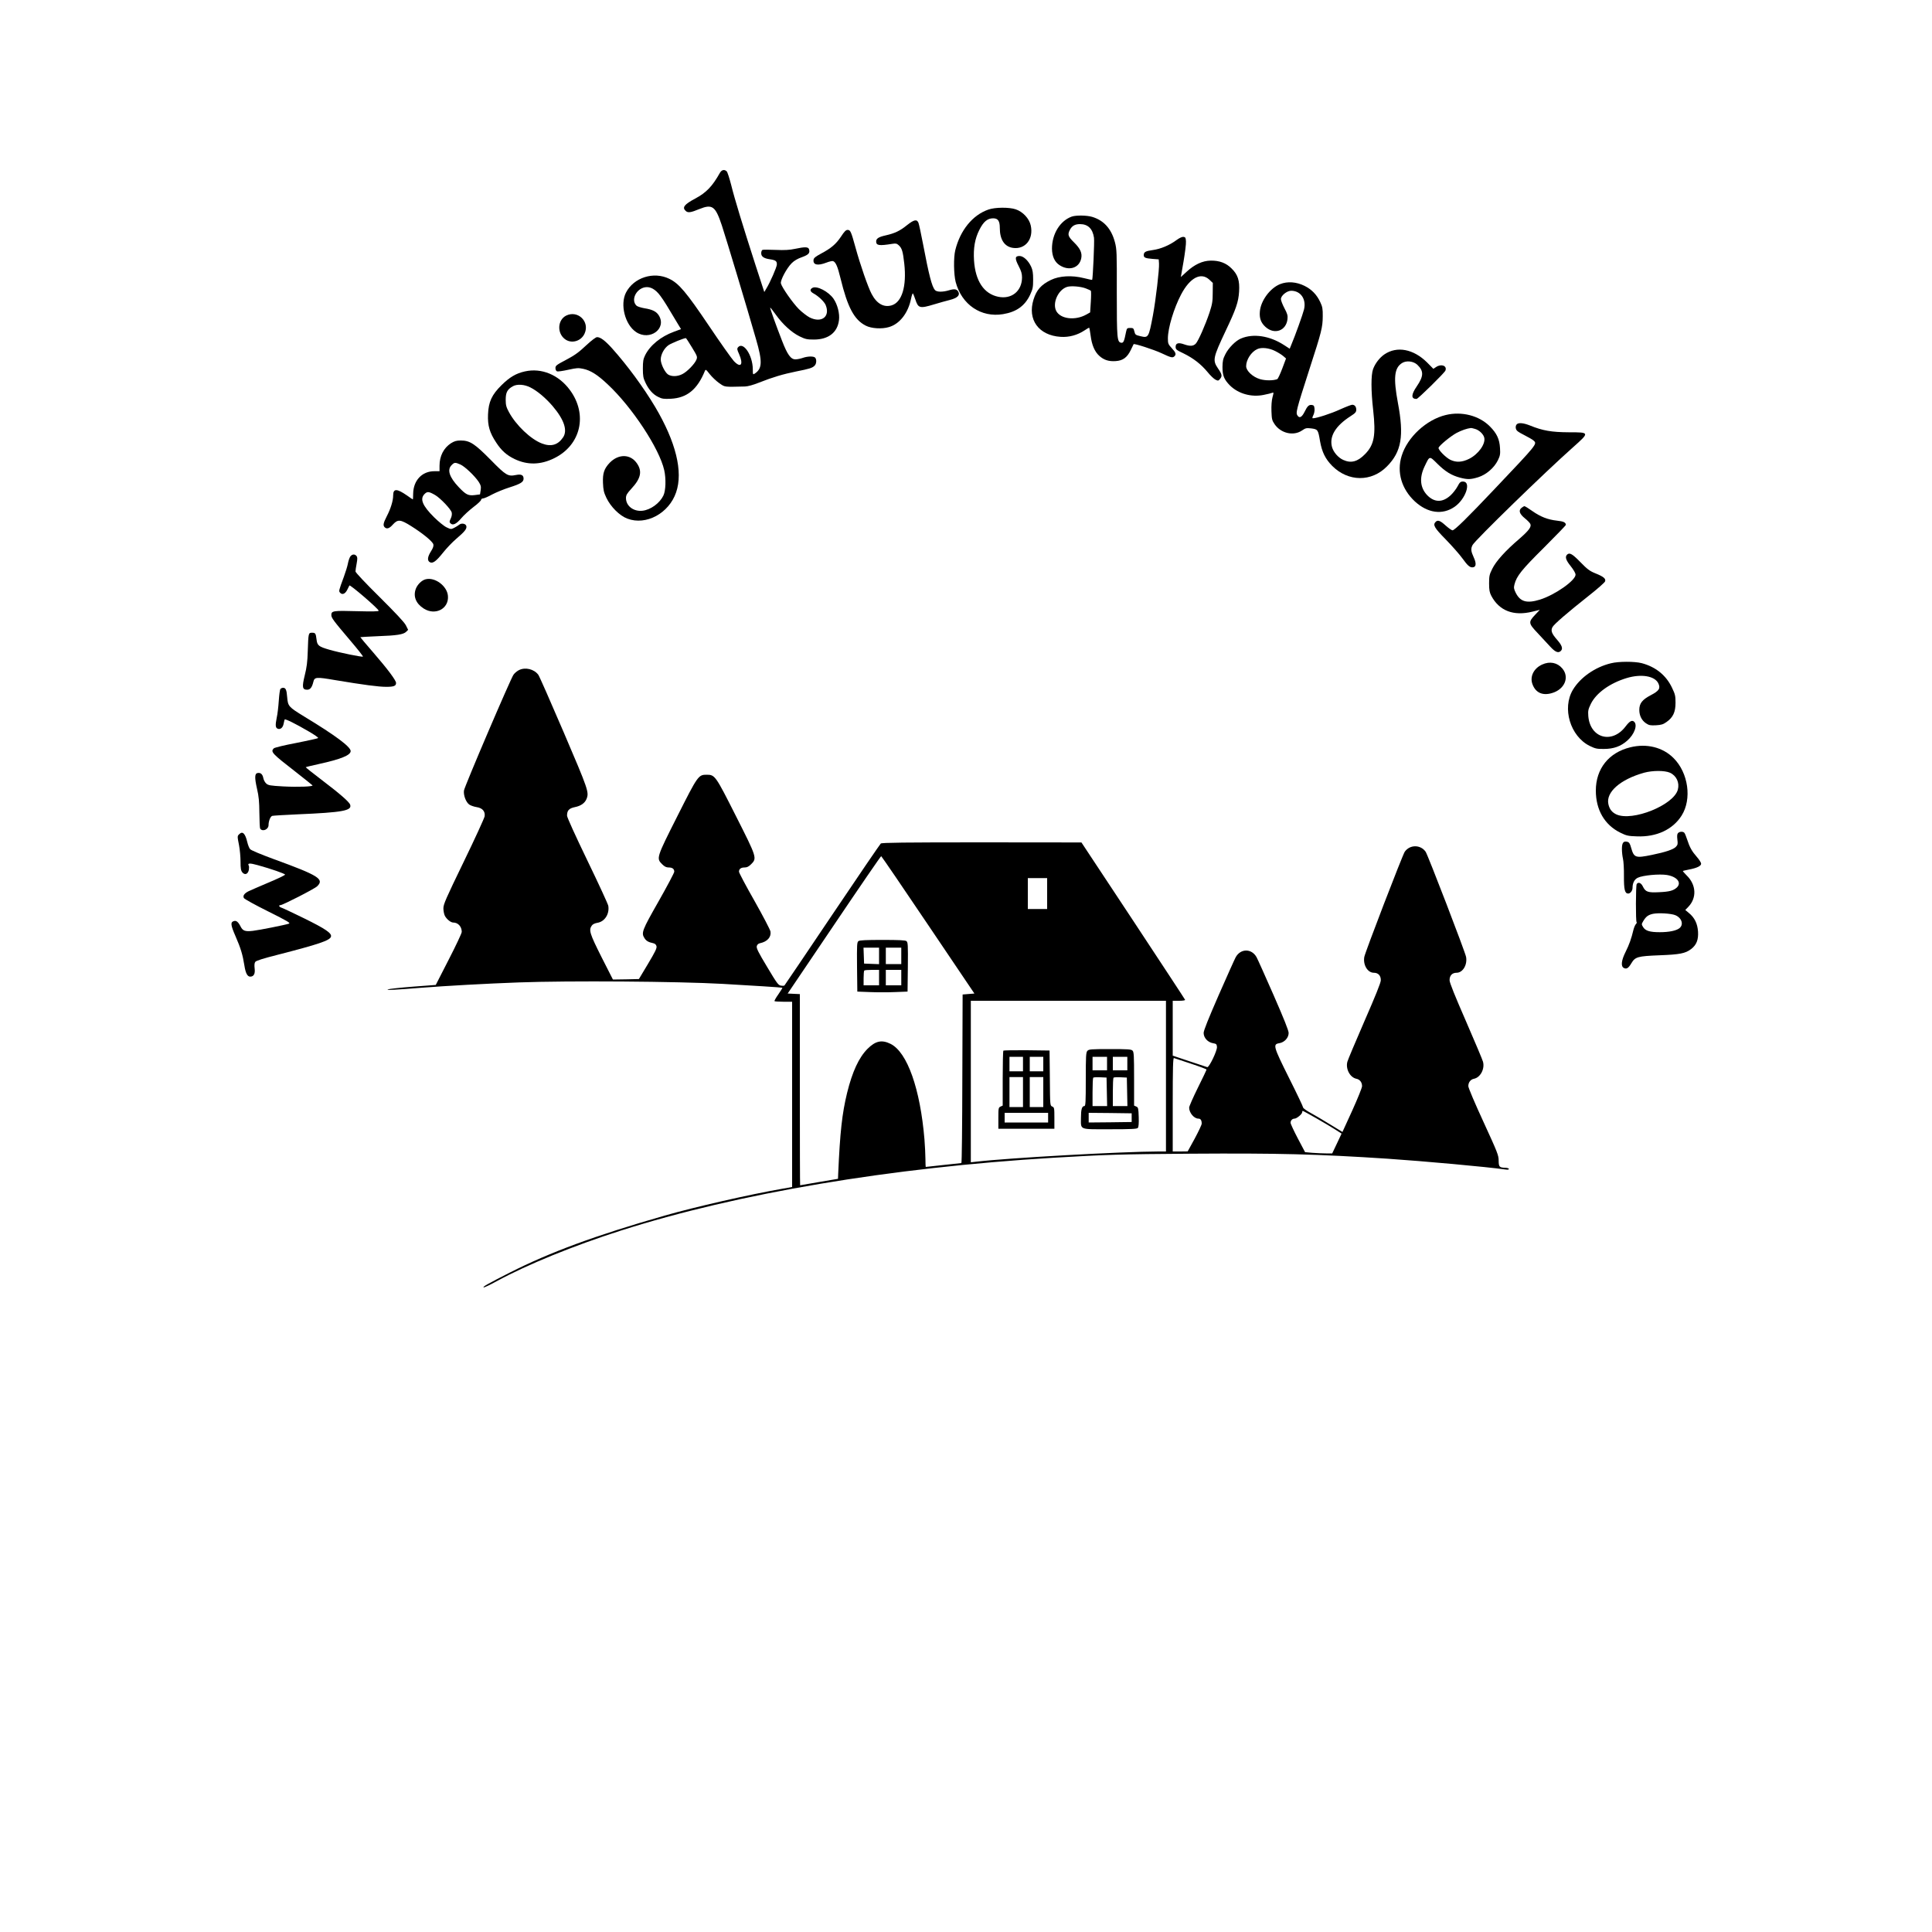 <?xml version="1.0" standalone="no"?>
<!DOCTYPE svg PUBLIC "-//W3C//DTD SVG 20010904//EN"
 "http://www.w3.org/TR/2001/REC-SVG-20010904/DTD/svg10.dtd">
<svg version="1.0" xmlns="http://www.w3.org/2000/svg"
 width="2000pt" height="2000pt" viewBox="0 0 2000 2000"
 preserveAspectRatio="xMidYMid meet">
<g transform="translate(0,2000) scale(0.1,-0.1)"
fill="#000000" stroke="none">
<path d="M7452 18210 c-78 -139 -140 -204 -256 -266 -113 -60 -137 -92 -97
-128 23 -21 51 -17 141 20 134 54 166 31 233 -171 45 -137 260 -850 353 -1175
68 -234 65 -305 -12 -357 -20 -13 -21 -12 -21 46 -2 146 -100 290 -154 225
-10 -13 -9 -24 11 -67 49 -111 20 -152 -53 -75 -23 25 -139 188 -257 364 -236
350 -312 440 -412 488 -162 79 -368 13 -448 -143 -63 -124 -10 -331 104 -408
142 -96 321 35 236 172 -25 40 -66 61 -149 74 -35 6 -72 18 -81 26 -61 56 -8
173 86 191 55 10 110 -20 161 -90 37 -50 69 -102 194 -312 l19 -31 -73 -27
c-137 -50 -248 -141 -299 -244 -19 -39 -23 -63 -23 -137 0 -76 4 -99 26 -145
34 -73 79 -124 135 -150 37 -19 58 -21 127 -18 167 8 275 95 353 286 9 21 11
20 51 -31 23 -29 67 -71 98 -93 63 -43 45 -40 267 -35 30 1 85 16 145 40 141
56 249 88 387 116 136 27 166 36 189 60 20 19 22 66 5 83 -16 16 -77 15 -128
-3 -23 -8 -57 -15 -76 -15 -48 0 -83 49 -139 194 -64 164 -126 338 -122 342 2
2 27 -31 57 -72 72 -101 164 -185 247 -226 60 -29 77 -33 148 -33 150 0 244
72 260 200 9 68 -15 162 -56 222 -52 75 -173 138 -219 113 -29 -16 -25 -38 12
-58 50 -27 110 -84 125 -119 50 -120 -42 -191 -166 -129 -28 15 -79 54 -112
87 -61 61 -175 223 -185 265 -8 31 59 157 111 209 27 27 61 47 107 63 69 25
85 43 73 82 -8 25 -42 26 -145 4 -56 -12 -107 -15 -200 -11 -69 3 -131 3 -137
0 -7 -3 -13 -18 -13 -34 0 -35 27 -54 90 -63 60 -9 73 -19 72 -54 -1 -29 -69
-184 -110 -251 l-20 -34 -91 279 c-132 409 -217 687 -252 830 -18 69 -38 132
-46 140 -24 23 -52 17 -71 -16z m-289 -1806 c56 -92 58 -98 46 -128 -18 -44
-96 -124 -144 -148 -51 -27 -112 -28 -149 -5 -33 22 -76 109 -76 156 0 52 37
119 82 149 32 21 155 71 178 72 3 0 31 -43 63 -96z"/>
<path d="M10233 17831 c-164 -56 -293 -214 -344 -421 -19 -77 -16 -250 4 -329
62 -235 263 -371 491 -333 138 23 225 85 280 201 27 59 31 76 31 156 0 71 -5
100 -21 135 -30 64 -80 110 -120 110 -48 0 -50 -25 -9 -104 27 -52 35 -79 35
-119 -1 -141 -109 -228 -247 -199 -148 31 -236 163 -250 376 -8 128 9 225 55
316 43 86 84 120 143 120 50 0 69 -27 69 -100 0 -120 48 -193 135 -206 129
-19 217 92 185 233 -16 71 -81 141 -155 166 -67 23 -213 22 -282 -2z"/>
<path d="M11095 17758 c-122 -44 -205 -180 -205 -332 1 -79 27 -137 77 -170
98 -65 206 -31 226 70 11 55 -10 101 -74 164 -63 62 -69 81 -44 130 22 42 53
60 105 60 82 0 131 -47 145 -141 6 -37 -12 -428 -19 -436 -2 -2 -40 7 -86 18
-123 31 -253 24 -341 -19 -101 -49 -149 -103 -180 -203 -65 -208 53 -371 280
-386 88 -6 175 18 250 68 24 17 45 28 47 26 2 -2 8 -38 14 -80 12 -98 42 -168
90 -211 48 -43 98 -59 170 -54 75 5 119 38 156 115 15 32 28 59 29 60 5 10
208 -56 286 -92 102 -48 118 -52 137 -33 20 20 14 39 -28 84 -37 40 -40 48
-40 101 0 107 62 313 137 455 91 173 204 233 291 154 l37 -35 -1 -103 c0 -88
-5 -117 -33 -203 -44 -131 -115 -292 -142 -322 -26 -27 -59 -29 -120 -8 -60
22 -89 13 -89 -25 0 -27 7 -33 83 -69 100 -49 179 -110 248 -193 28 -35 65
-70 81 -78 28 -14 31 -13 49 9 23 28 19 48 -23 108 -57 84 -51 110 79 386 109
229 133 300 140 408 7 114 -12 175 -77 239 -56 57 -127 84 -218 82 -83 -1
-167 -40 -248 -115 l-60 -55 28 161 c15 89 27 182 25 207 -2 38 -5 45 -25 48
-14 2 -41 -10 -71 -32 -74 -55 -167 -94 -250 -105 -73 -10 -91 -20 -91 -53 0
-25 18 -32 90 -38 l65 -5 3 -43 c4 -58 -33 -375 -63 -537 -44 -231 -46 -235
-130 -215 -50 12 -54 15 -62 49 -8 33 -12 36 -43 36 -32 0 -35 -3 -43 -40 -20
-101 -27 -116 -50 -113 -43 6 -46 43 -46 518 1 422 0 449 -20 525 -37 138
-115 224 -235 260 -57 17 -167 18 -211 3z m146 -744 c24 -9 47 -20 51 -23 4
-4 4 -56 0 -116 l-7 -109 -39 -22 c-116 -65 -268 -47 -312 37 -42 81 20 220
112 249 40 13 142 5 195 -16z"/>
<path d="M9389 17669 c-73 -59 -125 -84 -222 -106 -72 -16 -97 -33 -97 -62 0
-43 30 -47 168 -25 36 6 46 3 67 -16 32 -30 42 -63 56 -189 26 -235 -24 -400
-131 -432 -81 -24 -154 17 -207 118 -37 69 -118 302 -168 485 -45 163 -52 178
-81 178 -17 0 -34 -17 -67 -68 -53 -79 -102 -121 -207 -177 -56 -30 -76 -46
-78 -63 -8 -54 41 -66 132 -31 30 12 62 19 70 16 28 -11 47 -55 77 -178 73
-300 141 -429 261 -490 58 -30 166 -37 240 -15 111 32 199 145 229 293 7 35
16 60 20 55 3 -4 14 -31 24 -60 30 -93 45 -98 194 -53 53 16 127 37 164 46 77
20 107 48 88 84 -16 29 -41 33 -97 16 -67 -20 -127 -19 -146 3 -31 36 -62 155
-123 477 -20 105 -41 202 -47 218 -16 40 -46 34 -119 -24z"/>
<path d="M13252 17059 c-104 -41 -201 -172 -210 -284 -6 -70 11 -116 58 -159
93 -84 214 -41 228 80 4 38 -1 56 -32 114 -20 38 -36 80 -36 94 0 36 62 86
106 86 99 0 159 -87 133 -194 -11 -46 -92 -273 -133 -369 l-15 -37 -62 40
c-146 94 -315 120 -442 66 -55 -22 -130 -98 -162 -163 -25 -48 -29 -71 -30
-133 0 -88 17 -129 77 -190 87 -86 222 -124 349 -98 41 8 81 18 90 22 15 6 15
2 2 -46 -9 -33 -13 -88 -11 -145 3 -83 6 -95 33 -135 66 -95 196 -124 284 -64
36 25 45 27 96 21 67 -9 70 -13 90 -132 20 -113 55 -184 126 -256 166 -166
407 -168 567 -5 150 152 178 314 113 658 -48 258 -38 361 43 412 45 28 117 20
158 -18 68 -65 67 -117 -6 -224 -59 -86 -60 -130 -2 -130 15 0 290 270 299
294 19 49 -42 73 -96 37 l-29 -19 -66 67 c-140 138 -310 171 -440 83 -49 -33
-96 -93 -118 -153 -22 -60 -22 -223 1 -424 29 -261 11 -359 -84 -456 -77 -79
-145 -97 -226 -60 -52 23 -101 80 -116 133 -30 111 36 220 194 321 47 30 57
42 57 65 0 32 -16 52 -42 52 -10 0 -67 -22 -127 -49 -91 -42 -242 -91 -280
-91 -8 0 -6 11 4 31 9 16 15 47 13 67 -3 31 -7 37 -29 40 -29 3 -45 -11 -74
-71 -27 -54 -51 -69 -71 -42 -23 31 -20 44 124 492 123 379 134 424 135 538 1
77 -3 99 -25 146 -36 78 -89 133 -164 170 -85 42 -176 48 -252 18z m-51 -693
c30 -15 67 -38 83 -52 l29 -25 -39 -104 c-22 -58 -45 -107 -52 -110 -42 -16
-123 -16 -178 0 -75 22 -144 86 -144 134 0 67 53 149 115 177 44 21 123 12
186 -20z"/>
<path d="M5861 16733 c-88 -44 -97 -178 -15 -242 67 -53 170 -25 206 57 55
123 -70 244 -191 185z"/>
<path d="M6066 16423 c-73 -69 -117 -101 -204 -147 -101 -53 -112 -61 -112
-86 0 -17 7 -30 16 -34 9 -4 61 4 116 16 86 19 105 21 155 10 76 -16 147 -60
254 -161 252 -235 535 -665 585 -888 20 -91 16 -213 -9 -264 -39 -79 -131
-146 -215 -156 -93 -11 -172 49 -172 131 0 30 10 47 56 97 100 108 115 183 54
267 -67 93 -188 94 -278 2 -58 -61 -74 -109 -70 -208 3 -73 8 -98 35 -155 45
-94 137 -186 218 -216 193 -73 430 55 504 272 74 214 -2 522 -217 885 -121
202 -284 425 -445 605 -74 82 -121 117 -156 117 -13 0 -57 -33 -115 -87z"/>
<path d="M5433 16155 c-91 -20 -158 -60 -240 -141 -102 -100 -136 -174 -141
-304 -5 -116 17 -190 85 -292 54 -83 109 -131 190 -170 134 -64 270 -61 411 9
276 136 348 453 162 705 -117 159 -295 232 -467 193z m58 -166 c70 -35 157
-108 230 -193 119 -140 157 -253 107 -325 -53 -78 -124 -98 -218 -62 -116 44
-268 189 -341 324 -28 52 -34 72 -34 129 0 76 17 108 75 140 44 24 119 19 181
-13z"/>
<path d="M14967 15704 c-201 -48 -398 -230 -457 -423 -53 -169 -1 -344 138
-473 132 -120 283 -141 409 -55 116 80 177 262 88 262 -26 0 -34 -7 -57 -51
-15 -28 -48 -70 -72 -92 -83 -76 -167 -75 -242 2 -73 77 -83 180 -27 297 54
113 48 112 134 27 82 -81 145 -119 234 -143 78 -20 110 -19 188 5 82 26 164
96 203 175 23 47 26 64 22 127 -5 91 -33 152 -105 224 -111 112 -291 158 -456
118z m302 -144 c44 -12 88 -55 96 -91 15 -65 -61 -171 -157 -219 -73 -36 -133
-39 -194 -10 -47 23 -127 104 -122 124 5 23 125 121 186 154 51 27 109 47 147
51 6 1 26 -3 44 -9z"/>
<path d="M15702 15608 c-17 -17 -15 -53 6 -70 9 -9 46 -30 82 -48 36 -18 75
-41 87 -52 37 -34 37 -34 -403 -498 -285 -301 -416 -430 -438 -430 -8 0 -41
23 -71 50 -56 51 -81 60 -103 38 -32 -32 -14 -62 106 -184 64 -66 142 -154
172 -196 55 -77 80 -97 112 -90 30 6 31 44 4 102 -29 63 -32 90 -12 128 26 50
748 753 1039 1011 175 156 175 156 -43 156 -179 1 -271 17 -401 70 -68 27
-118 32 -137 13z"/>
<path d="M4669 15412 c-76 -49 -119 -133 -119 -233 l0 -57 -52 0 c-129 1 -219
-95 -221 -233 0 -33 -2 -59 -3 -59 -2 0 -28 17 -58 39 -108 75 -146 76 -146 2
0 -55 -26 -138 -65 -213 -37 -72 -42 -97 -23 -116 22 -22 49 -13 85 28 51 56
78 54 189 -16 121 -76 222 -159 230 -189 4 -18 -3 -38 -25 -73 -36 -57 -40
-96 -11 -112 30 -16 65 9 138 101 34 43 95 107 135 141 89 76 109 102 105 130
-4 28 -51 37 -76 15 -10 -8 -32 -22 -50 -31 -32 -16 -35 -16 -79 5 -26 12 -83
59 -128 103 -122 121 -151 191 -100 242 28 28 44 27 110 -11 53 -31 162 -145
171 -180 4 -17 1 -40 -10 -63 -15 -31 -15 -37 -2 -50 24 -24 60 -7 111 53 26
31 83 83 126 116 44 33 79 66 79 74 0 8 9 15 19 15 11 0 54 18 95 41 42 22
124 56 182 74 113 36 144 55 144 90 0 37 -24 49 -78 38 -84 -17 -103 -6 -262
156 -166 168 -216 201 -310 201 -44 0 -65 -6 -101 -28z m98 -221 c46 -21 148
-118 189 -180 22 -35 25 -47 20 -85 l-7 -44 -54 -7 c-68 -8 -92 4 -166 82 -97
102 -123 180 -74 228 29 30 37 30 92 6z"/>
<path d="M15750 14742 c-32 -26 -21 -62 36 -108 25 -20 49 -45 55 -56 16 -30
-13 -69 -114 -157 -142 -121 -241 -231 -279 -309 -30 -60 -33 -76 -33 -152 0
-69 5 -93 23 -128 82 -155 230 -212 425 -164 l77 19 -50 -53 c-70 -74 -68 -87
28 -188 42 -45 100 -108 129 -139 53 -58 85 -71 111 -45 23 23 12 57 -38 114
-58 66 -68 95 -49 132 17 31 156 151 376 325 89 70 165 137 169 149 9 28 -16
49 -101 83 -59 24 -83 42 -156 117 -84 86 -112 101 -137 76 -23 -23 -12 -57
38 -119 30 -38 50 -72 50 -88 0 -60 -212 -209 -368 -258 -136 -42 -204 -23
-251 70 -20 41 -22 53 -13 88 22 86 74 151 305 380 125 125 227 231 227 235
-1 26 -24 37 -91 44 -98 11 -171 40 -257 100 -39 28 -75 50 -81 50 -5 0 -19
-8 -31 -18z"/>
<path d="M3625 14237 c-8 -13 -19 -45 -24 -73 -5 -27 -24 -87 -41 -134 -55
-149 -54 -148 -40 -165 22 -26 53 -14 75 30 11 22 21 42 22 44 7 12 303 -243
303 -261 0 -8 -65 -9 -226 -5 -243 7 -264 4 -264 -39 0 -30 17 -54 198 -267
74 -87 132 -160 129 -164 -8 -7 -244 41 -347 71 -111 32 -126 44 -133 105 -8
65 -12 71 -47 71 -37 0 -38 -3 -44 -190 -3 -111 -11 -170 -31 -250 -30 -122
-26 -150 25 -150 31 0 50 24 64 82 12 50 30 51 223 18 300 -50 451 -70 532
-70 78 0 101 9 101 40 0 27 -87 143 -234 313 -75 86 -136 159 -136 161 0 1 80
6 178 10 202 7 268 18 297 46 l20 20 -24 48 c-17 32 -104 125 -273 293 -144
142 -248 253 -248 263 0 10 5 47 12 82 9 50 9 66 -2 79 -18 22 -47 19 -65 -8z"/>
<path d="M4405 14003 c-39 -10 -83 -53 -100 -97 -30 -79 0 -154 82 -206 120
-76 262 -1 250 132 -9 103 -136 197 -232 171z"/>
<path d="M16677 13134 c-164 -39 -317 -146 -394 -274 -115 -191 -28 -482 174
-582 58 -28 75 -32 147 -31 100 0 174 27 240 85 76 66 111 165 71 198 -22 18
-46 4 -87 -50 -140 -185 -367 -122 -386 107 -4 56 -1 70 27 128 56 112 196
213 371 266 150 45 290 22 327 -55 24 -52 9 -77 -79 -123 -88 -46 -118 -85
-118 -152 0 -59 25 -109 70 -139 30 -20 45 -23 102 -20 55 3 75 9 110 34 67
47 93 102 93 199 0 72 -4 88 -37 157 -61 128 -169 215 -313 253 -73 19 -239
19 -318 -1z"/>
<path d="M15965 13121 c-90 -40 -132 -129 -99 -209 33 -84 104 -115 199 -87
132 38 185 164 108 255 -51 61 -130 77 -208 41z"/>
<path d="M5372 13063 c-18 -9 -44 -30 -56 -47 -30 -41 -505 -1152 -513 -1199
-7 -48 20 -121 55 -146 15 -10 49 -22 75 -26 61 -9 91 -44 84 -95 -3 -19 -100
-231 -216 -470 -185 -382 -211 -440 -211 -483 0 -26 7 -61 15 -77 18 -35 61
-70 86 -70 51 0 89 -42 89 -97 0 -14 -61 -143 -135 -287 l-134 -262 -238 -18
c-131 -10 -247 -23 -258 -28 -23 -10 80 -5 350 17 243 19 670 43 1005 55 519
19 1648 11 2110 -15 304 -17 615 -37 619 -40 2 -2 -17 -33 -42 -69 -25 -35
-43 -67 -39 -70 3 -3 45 -6 94 -6 l88 0 0 -959 0 -959 -97 -17 c-340 -59 -914
-190 -1223 -279 -716 -205 -1185 -378 -1605 -591 -226 -115 -283 -147 -268
-152 6 -2 66 26 133 63 319 174 799 369 1287 525 1211 386 2788 652 4478 754
542 32 687 37 1425 42 891 6 1308 -4 2035 -52 371 -25 1025 -84 1213 -111 28
-4 42 -3 42 5 0 6 -15 11 -32 12 -67 2 -73 8 -74 74 0 56 -12 85 -157 401 -90
195 -157 353 -157 370 0 40 23 70 60 77 65 14 112 102 92 176 -5 20 -85 209
-177 421 -114 261 -169 397 -169 422 -1 48 26 78 72 78 64 0 113 80 99 163 -7
46 -396 1057 -419 1090 -53 75 -163 75 -216 0 -23 -33 -412 -1044 -419 -1090
-14 -83 35 -163 99 -163 46 0 73 -30 72 -78 0 -25 -55 -161 -169 -422 -92
-212 -172 -401 -177 -421 -20 -74 27 -162 92 -176 37 -7 60 -37 60 -77 0 -16
-46 -129 -101 -251 l-102 -223 -126 77 c-69 43 -161 97 -203 120 -43 23 -78
49 -78 56 0 8 -65 145 -146 306 -164 329 -169 349 -100 360 53 9 96 56 96 106
0 25 -49 147 -156 392 -86 196 -165 372 -176 392 -51 92 -165 92 -216 0 -11
-20 -90 -196 -176 -392 -107 -245 -156 -367 -156 -392 0 -50 43 -97 96 -106
35 -6 39 -10 42 -38 4 -38 -82 -217 -101 -210 -7 2 -90 30 -184 61 l-173 58 0
284 0 284 66 0 c38 0 64 4 62 10 -1 5 -244 374 -538 820 l-535 809 -1031 1
c-809 0 -1034 -3 -1046 -12 -8 -7 -235 -339 -503 -738 -268 -399 -491 -728
-494 -731 -3 -4 -20 -5 -37 -2 -27 4 -41 23 -143 194 -91 151 -112 193 -107
214 4 16 15 27 34 31 75 16 117 63 108 121 -3 18 -77 160 -165 316 -89 156
-161 292 -161 303 0 29 20 44 58 44 25 0 43 9 68 34 62 62 59 70 -159 501
-211 418 -216 425 -302 425 -85 0 -91 -8 -302 -427 -218 -432 -220 -438 -159
-499 25 -25 43 -34 68 -34 39 0 58 -15 58 -44 0 -11 -73 -149 -162 -306 -173
-304 -182 -327 -145 -384 18 -27 41 -40 89 -50 19 -4 30 -15 34 -31 5 -21 -13
-57 -88 -183 l-94 -157 -134 -3 -135 -2 -118 232 c-122 243 -134 280 -101 326
9 14 30 24 57 29 76 11 128 91 114 176 -3 18 -100 228 -216 468 -127 263 -211
448 -211 465 0 55 20 76 82 89 61 12 103 42 120 85 27 69 19 92 -236 688 -135
315 -253 583 -263 596 -44 60 -135 82 -201 49z m4236 -2638 l479 -710 -61 -5
-61 -5 -3 -872 c-1 -480 -5 -873 -10 -873 -4 0 -88 -9 -186 -20 -99 -11 -181
-20 -183 -20 -1 0 -3 37 -3 83 0 45 -5 136 -10 202 -44 525 -178 903 -351 989
-91 45 -156 31 -239 -52 -90 -91 -157 -237 -211 -456 -52 -214 -73 -405 -92
-835 l-2 -54 -195 -33 c-107 -18 -196 -34 -197 -34 -2 0 -3 445 -3 990 l0 989
-63 3 -63 3 481 712 c264 392 483 711 487 710 4 -1 223 -321 486 -712z m1232
325 l0 -160 -100 0 -100 0 0 160 0 160 100 0 100 0 0 -160z m1230 -1890 l0
-780 -77 0 c-374 -1 -1545 -66 -1890 -106 l-53 -6 0 836 0 836 1010 0 1010 0
0 -780z m258 129 c89 -29 162 -57 162 -61 0 -4 -40 -89 -90 -189 -49 -99 -90
-192 -90 -205 0 -54 51 -114 96 -114 23 0 34 -17 34 -52 0 -12 -33 -81 -72
-154 l-73 -133 -77 -1 -78 0 0 486 c0 385 3 485 13 481 6 -2 85 -28 175 -58z
m1296 -564 c72 -41 161 -94 197 -117 l67 -43 -48 -102 -49 -103 -64 0 c-35 0
-99 3 -141 6 l-76 7 -75 142 c-41 78 -75 151 -75 162 0 24 18 43 41 43 22 0
79 47 79 66 0 8 3 14 6 14 4 0 66 -34 138 -75z"/>
<path d="M8887 10258 c-16 -12 -17 -37 -15 -268 l3 -255 130 -5 c72 -3 189 -3
260 0 l130 5 3 255 c2 231 1 256 -15 268 -12 9 -79 12 -248 12 -169 0 -236 -3
-248 -12z m213 -153 l0 -86 -77 3 -78 3 -3 83 -3 82 81 0 80 0 0 -85z m230 0
l0 -85 -80 0 -80 0 0 85 0 85 80 0 80 0 0 -85z m-230 -225 l0 -80 -80 0 -80 0
0 73 c0 41 3 77 7 80 3 4 39 7 80 7 l73 0 0 -80z m230 0 l0 -80 -80 0 -80 0 0
80 0 80 80 0 80 0 0 -80z"/>
<path d="M11257 9122 c-15 -16 -17 -52 -17 -295 0 -237 -2 -277 -15 -277 -25
0 -35 -35 -35 -120 0 -130 -25 -120 299 -120 226 0 281 3 290 14 8 9 11 48 9
112 -3 92 -5 100 -25 109 l-23 10 0 277 c0 238 -2 279 -16 292 -13 14 -49 16
-233 16 -198 0 -219 -2 -234 -18z m203 -132 l0 -70 -75 0 -75 0 0 70 0 70 75
0 75 0 0 -70z m210 0 l0 -70 -75 0 -75 0 0 70 0 70 75 0 75 0 0 -70z m-212
-292 l3 -148 -76 0 -75 0 0 143 c0 79 3 147 7 151 4 4 37 6 73 4 l65 -3 3
-147z m210 0 l3 -148 -76 0 -75 0 0 143 c0 79 3 147 7 151 4 4 37 6 73 4 l65
-3 3 -147z m47 -268 l0 -45 -222 -3 -223 -2 0 50 0 50 223 -2 222 -3 0 -45z"/>
<path d="M10387 9124 c-4 -4 -7 -134 -7 -288 l0 -281 -22 -10 c-22 -10 -23
-16 -23 -120 l0 -110 290 0 290 0 0 110 c0 104 -1 111 -22 120 -23 10 -23 10
-25 295 l-3 285 -236 3 c-129 1 -238 -1 -242 -4z m203 -139 l0 -75 -70 0 -70
0 0 75 0 75 70 0 70 0 0 -75z m210 0 l0 -75 -70 0 -70 0 0 75 0 75 70 0 70 0
0 -75z m-210 -290 l0 -155 -70 0 -70 0 0 155 0 155 70 0 70 0 0 -155z m210 0
l0 -155 -70 0 -70 0 0 155 0 155 70 0 70 0 0 -155z m50 -265 l0 -50 -225 0
-225 0 0 50 0 50 225 0 225 0 0 -50z"/>
<path d="M2903 12868 c-6 -7 -13 -62 -17 -122 -4 -60 -13 -140 -22 -179 -15
-75 -13 -102 12 -111 27 -10 53 12 60 52 4 20 9 40 11 44 5 9 115 -45 251
-125 57 -33 100 -63 95 -67 -4 -5 -106 -27 -226 -51 -123 -23 -225 -48 -233
-56 -35 -36 -19 -53 226 -243 93 -73 172 -136 175 -140 8 -13 -148 -19 -303
-11 -138 8 -155 11 -177 31 -13 12 -26 37 -29 55 -8 40 -27 58 -58 53 -32 -4
-34 -46 -7 -165 18 -76 23 -132 24 -248 1 -83 4 -156 8 -162 23 -37 87 -10 87
36 0 41 19 89 38 95 10 3 127 10 262 16 468 20 565 38 545 99 -9 30 -109 116
-297 259 -92 70 -165 128 -163 130 1 2 61 16 132 32 233 51 333 92 333 135 0
44 -158 162 -480 357 -163 100 -169 107 -177 199 -6 79 -15 99 -43 99 -10 0
-22 -6 -27 -12z"/>
<path d="M16877 12264 c-223 -54 -357 -222 -357 -448 0 -200 91 -356 254 -436
63 -31 80 -35 171 -38 203 -8 371 70 463 215 108 171 70 443 -84 596 -111 111
-277 153 -447 111z m410 -263 c68 -31 101 -103 82 -175 -42 -160 -469 -332
-636 -257 -46 22 -71 53 -83 106 -28 124 123 257 370 326 89 24 212 24 267 0z"/>
<path d="M17370 11375 c-9 -10 -10 -31 -6 -66 6 -45 4 -55 -15 -75 -26 -28
-108 -55 -249 -84 -170 -35 -185 -29 -214 72 -13 47 -21 59 -41 64 -40 10 -55
-11 -55 -75 0 -31 5 -76 11 -101 6 -25 11 -105 10 -179 -1 -139 9 -181 44
-181 22 0 45 29 45 59 0 51 20 89 55 105 52 25 223 41 302 28 105 -18 154 -80
101 -130 -36 -32 -75 -43 -183 -48 -116 -6 -141 3 -168 59 -18 38 -48 50 -64
25 -10 -17 -11 -388 -1 -394 4 -3 1 -12 -7 -20 -8 -8 -19 -34 -25 -57 -23 -97
-45 -156 -81 -229 -45 -89 -52 -150 -20 -168 29 -15 48 -3 78 47 40 68 65 75
293 84 210 8 266 19 326 64 56 43 77 96 72 181 -6 83 -35 144 -95 193 l-37 31
31 32 c90 93 83 230 -18 327 -23 23 -40 43 -38 45 2 1 29 8 61 14 84 16 128
37 128 61 0 11 -20 43 -45 71 -50 57 -74 99 -100 180 -10 30 -22 61 -28 68
-13 17 -52 15 -67 -3z m-27 -849 c67 -28 89 -98 42 -135 -34 -26 -108 -41
-203 -41 -103 0 -148 14 -172 52 -18 29 -18 31 1 63 28 47 51 64 100 75 58 12
189 4 232 -14z"/>
<path d="M2476 11364 c-20 -19 -20 -20 -1 -117 8 -43 15 -118 15 -167 0 -70 4
-92 18 -110 26 -32 59 -20 68 25 3 18 3 38 -1 44 -16 27 11 28 93 5 135 -37
282 -88 283 -98 0 -6 -77 -43 -173 -83 -95 -40 -188 -81 -207 -90 -44 -23 -59
-47 -46 -70 6 -10 118 -72 249 -137 208 -104 236 -121 216 -128 -34 -12 -303
-66 -372 -74 -79 -9 -104 -1 -127 44 -25 49 -45 65 -70 57 -37 -11 -34 -40 18
-159 53 -122 73 -188 91 -301 12 -79 31 -115 60 -115 37 0 53 29 46 85 -4 34
-2 57 7 68 8 12 85 36 227 72 429 110 544 149 556 188 11 36 -55 81 -281 192
-115 56 -220 106 -232 109 -24 8 -32 26 -10 26 23 0 352 168 380 195 77 74 16
112 -448 281 -138 51 -237 92 -246 104 -10 11 -22 43 -29 72 -21 90 -49 118
-84 82z"/>
</g>
</svg>
